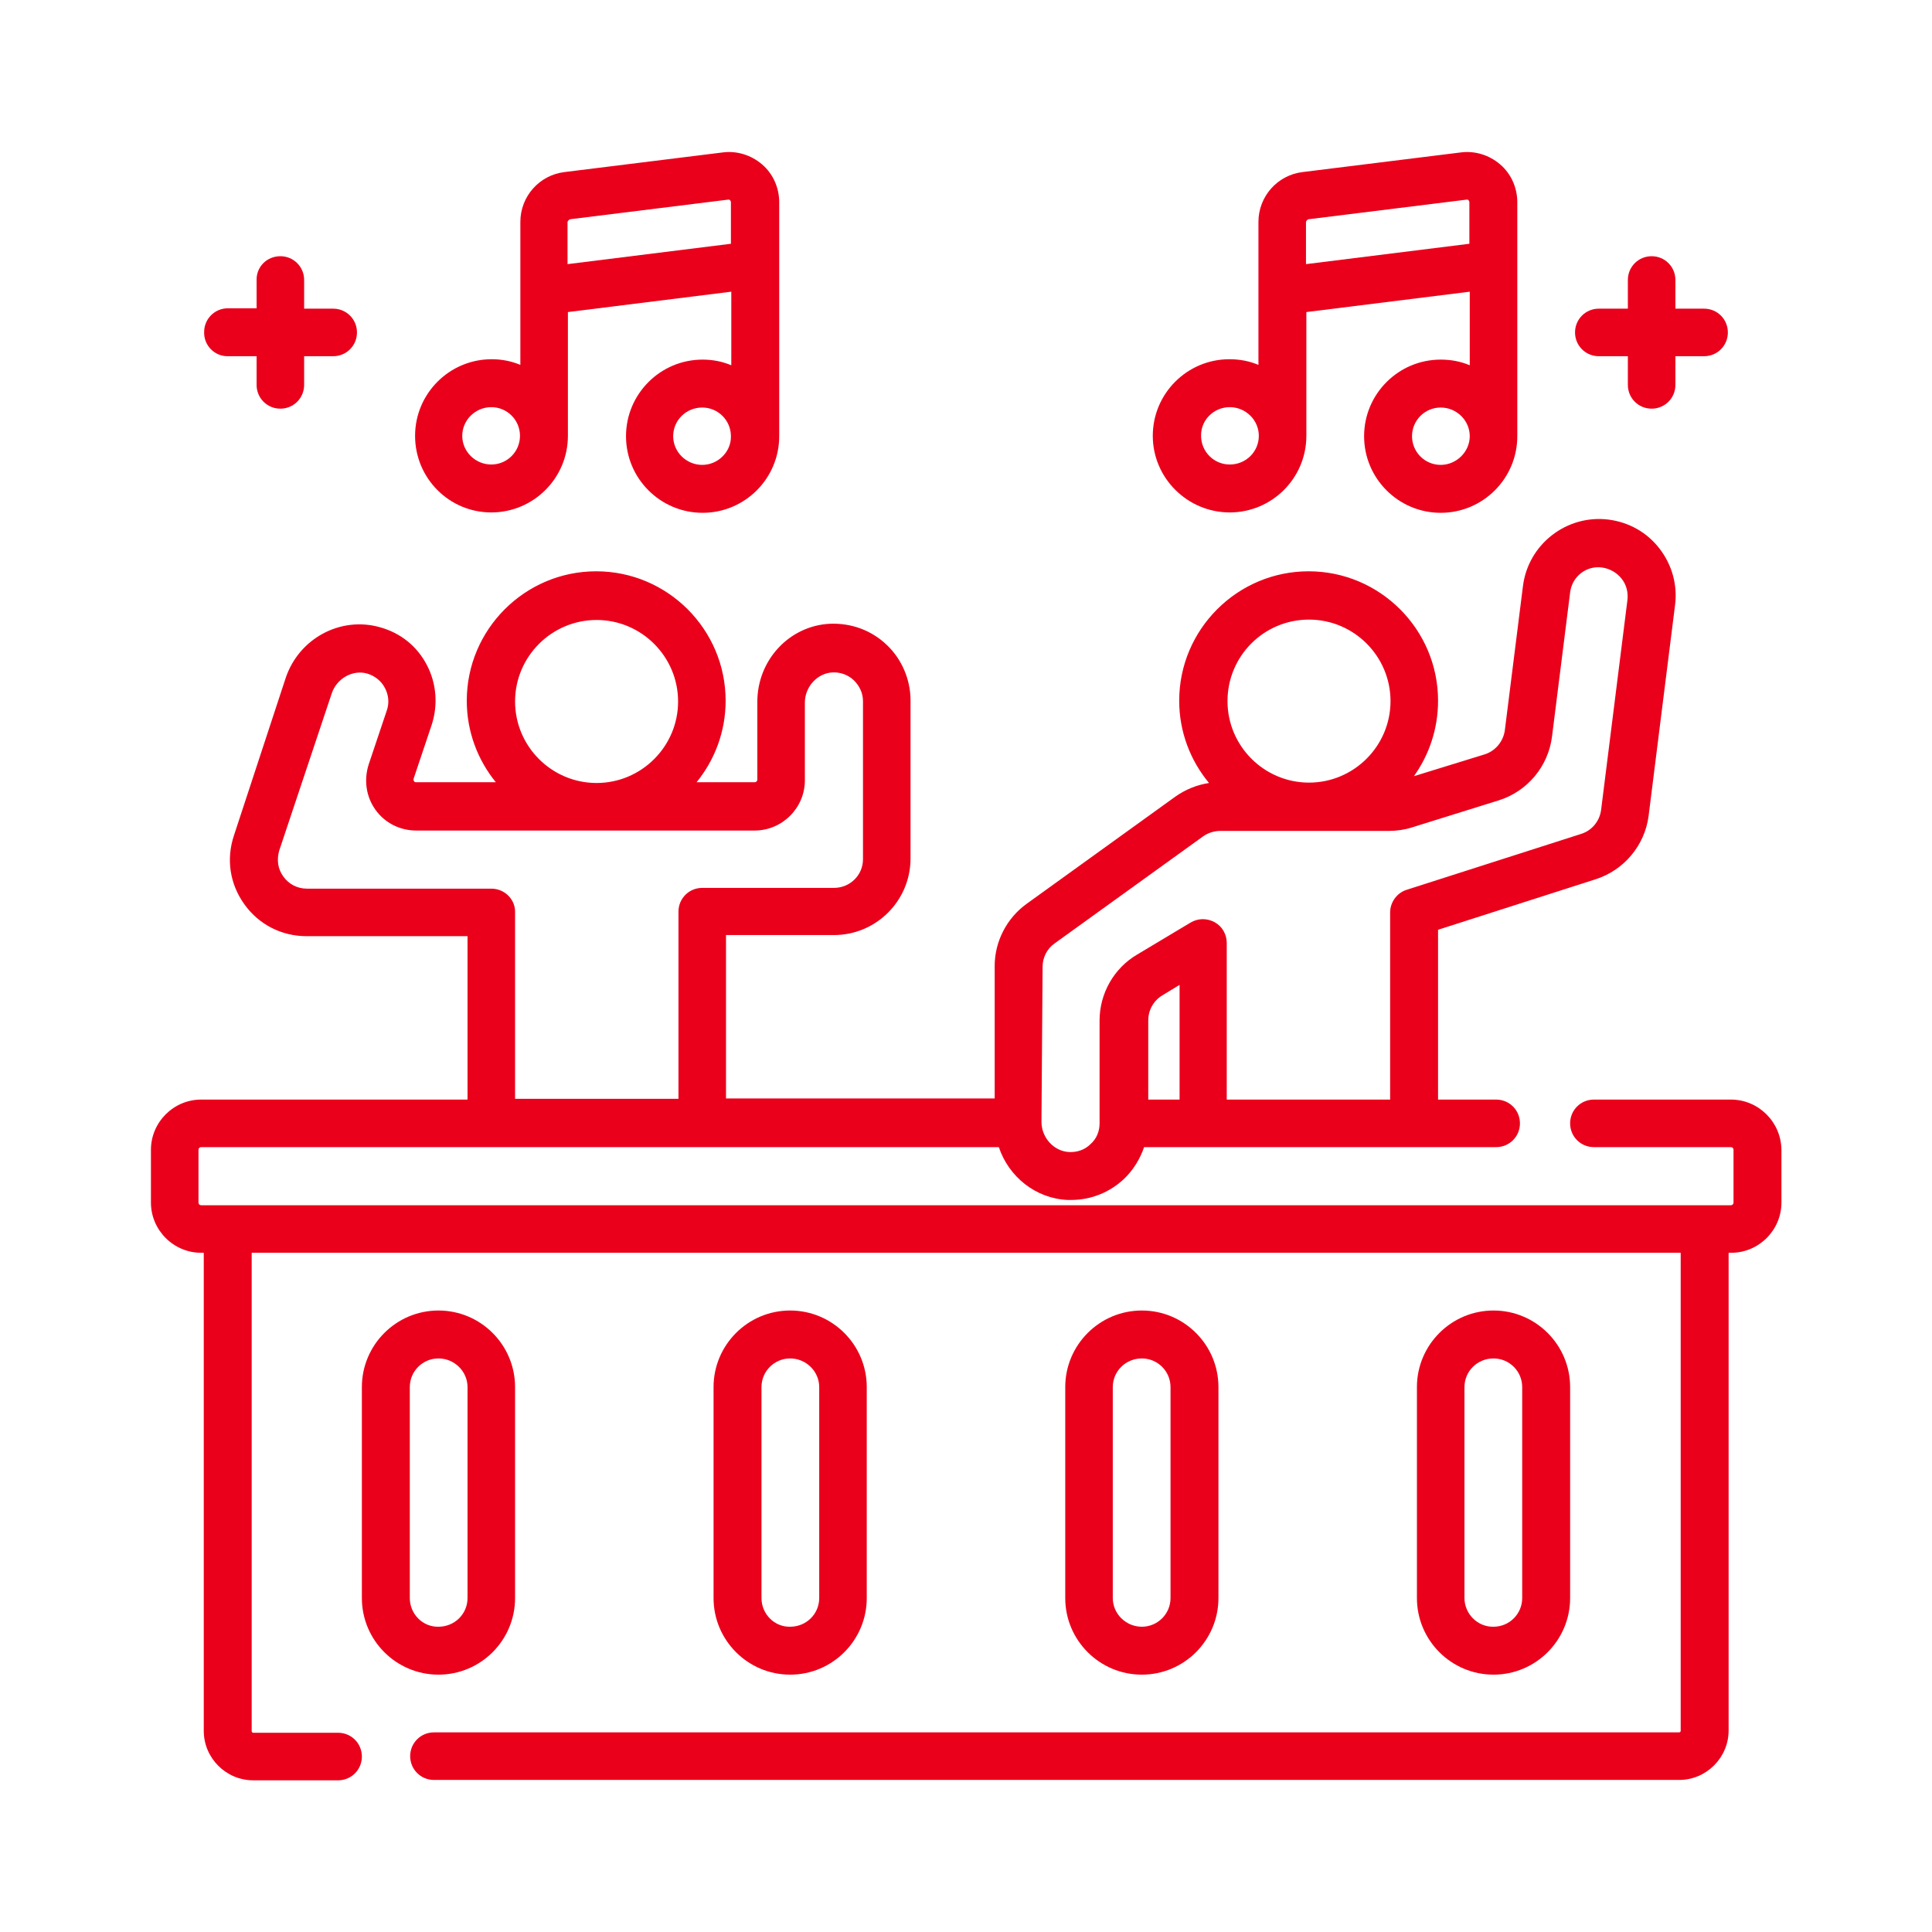 <?xml version="1.0" encoding="utf-8"?>
<!-- Generator: Adobe Illustrator 22.0.1, SVG Export Plug-In . SVG Version: 6.00 Build 0)  -->
<svg version="1.1" id="Capa_1" xmlns="http://www.w3.org/2000/svg" xmlns:xlink="http://www.w3.org/1999/xlink" x="0px" y="0px"
	 viewBox="0 0 512 512" style="enable-background:new 0 0 512 512;" xml:space="preserve">
<style type="text/css">
	.st0{fill:#EA001B;}
</style>
<g>
	<path class="st0" d="M458.7,291.4h-36.3c-3.5,0-6.3,2.8-6.3,6.3c0,3.5,2.8,6.3,6.3,6.3h36.3c0.4,0,0.7,0.3,0.7,0.7v14
		c0,0.4-0.3,0.7-0.7,0.7H53.3c-0.4,0-0.7-0.3-0.7-0.7v-14c0-0.4,0.3-0.7,0.7-0.7h211.4c2.6,7.8,9.7,13.6,18.2,14c0.3,0,0.7,0,1,0
		c5.2,0,10.2-2,14-5.6c2.4-2.3,4.2-5.2,5.3-8.4h93.3c3.5,0,6.3-2.8,6.3-6.3c0-3.5-2.8-6.3-6.3-6.3h-15.4v-45l41.8-13.4
		c7.5-2.4,13-9,14-16.8l7-55.8c0.7-5.4-0.8-10.7-4.1-15c-3.3-4.3-8.1-7-13.5-7.7c0,0,0,0,0,0c-11.1-1.4-21.3,6.5-22.7,17.6
		l-4.8,38.2c-0.4,3-2.5,5.5-5.3,6.4l-18.8,5.8c4-5.6,6.4-12.5,6.4-20c0-18.9-15.4-34.3-34.3-34.3s-34.3,15.4-34.3,34.3
		c0,8.3,3,15.9,7.9,21.8c-3.2,0.5-6.2,1.7-8.9,3.6l-39.4,28.4c-5.3,3.8-8.5,10-8.5,16.5v35.1h-71.2v-43.3h28.6
		c11.2,0,20.3-9.1,20.3-20.3v-41.9c0-5.5-2.3-10.9-6.3-14.7c-4.1-3.9-9.4-5.8-15-5.6c-10.8,0.5-19.3,9.6-19.3,20.7v20.6
		c0,0.4-0.3,0.7-0.7,0.7h-15.4c4.8-5.9,7.7-13.4,7.7-21.6c0-18.9-15.4-34.3-34.3-34.3s-34.3,15.4-34.3,34.3c0,8.2,2.9,15.7,7.7,21.6
		h-21.2c-0.1,0-0.3,0-0.5-0.3c-0.2-0.3-0.1-0.5-0.1-0.6l4.8-14.3c1.7-5.2,1.3-11-1.3-15.9c-2.6-5-7-8.5-12.5-10
		c-10.4-2.9-21.4,3-24.9,13.5L62,221.4c-2.1,6.3-1.1,12.9,2.8,18.3c3.9,5.4,9.9,8.4,16.5,8.4h42.6v43.3H53.3
		c-7.3,0-13.3,6-13.3,13.3v14c0,7.3,6,13.3,13.3,13.3H54v126.7c0,7.2,5.9,13.1,13.1,13.1h22.5c3.5,0,6.3-2.8,6.3-6.3
		c0-3.5-2.8-6.3-6.3-6.3H67.1c-0.2,0-0.4-0.2-0.4-0.4V332h378.7v126.7c0,0.2-0.2,0.4-0.4,0.4h-330c-3.5,0-6.3,2.8-6.3,6.3
		c0,3.5,2.8,6.3,6.3,6.3h330c7.2,0,13.1-5.9,13.1-13.1V332h0.7c7.3,0,13.3-6,13.3-13.3v-14C472,297.3,466,291.4,458.7,291.4
		L458.7,291.4z M312.6,291.4h-8.3v-21c0-2.7,1.4-5.2,3.7-6.6l4.6-2.8L312.6,291.4L312.6,291.4z M346.9,164.2
		c11.9,0,21.6,9.7,21.6,21.6s-9.7,21.6-21.6,21.6c-11.9,0-21.6-9.7-21.6-21.6S334.9,164.2,346.9,164.2z M276.3,256.2
		c0-2.5,1.2-4.8,3.2-6.2l39.4-28.4c1.3-0.9,2.9-1.4,4.5-1.4h44.7c2,0,4.1-0.3,6-0.9l23.1-7.2c7.6-2.4,13.1-9,14.1-16.9l4.8-38.2
		c0.5-4.2,4.3-7.2,8.5-6.6c2,0.3,3.8,1.3,5.1,2.9c1.3,1.6,1.8,3.6,1.6,5.6l-7,55.8c-0.4,2.9-2.4,5.4-5.3,6.3l-46.2,14.8
		c-2.6,0.8-4.4,3.3-4.4,6v49.6h-43.3v-41.5c0-2.3-1.2-4.4-3.2-5.5c-2-1.1-4.4-1.1-6.4,0.1l-14.2,8.5c-6.1,3.6-9.9,10.3-9.9,17.4
		v27.3c0,0,0,0,0,0c0,0,0,0,0,0c0,2.1-0.8,4.1-2.4,5.5c-1.5,1.5-3.5,2.2-5.7,2.1c-4-0.2-7.3-3.8-7.3-8L276.3,256.2z M136.5,185.9
		c0-11.9,9.7-21.6,21.6-21.6c11.9,0,21.6,9.7,21.6,21.6s-9.7,21.6-21.6,21.6C146.2,207.5,136.5,197.8,136.5,185.9z M130.2,235.5
		H81.3c-2.5,0-4.8-1.2-6.2-3.2c-1.5-2-1.8-4.5-1.1-6.9l13.9-41.6c1.3-4,5.6-6.4,9.4-5.3c2,0.6,3.7,1.9,4.7,3.8c1,1.9,1.2,4,0.5,6
		l-4.8,14.3c-1.3,4.1-0.7,8.5,1.8,12c2.5,3.5,6.5,5.5,10.8,5.5h89.7c7.3,0,13.3-6,13.3-13.3v-20.6c0-4.2,3.3-7.8,7.3-8
		c2.1-0.1,4.1,0.6,5.7,2.1c1.5,1.5,2.4,3.4,2.4,5.5v41.9c0,4.2-3.4,7.6-7.7,7.6h-34.9c-3.5,0-6.3,2.8-6.3,6.3v49.6h-43.3v-49.6
		C136.5,238.3,133.7,235.5,130.2,235.5L130.2,235.5z"/>
	<path class="st0" d="M136.5,423.5v-55.9c0-11.2-9.1-20.3-20.3-20.3s-20.3,9.1-20.3,20.3v55.9c0,11.2,9.1,20.3,20.3,20.3
		S136.5,434.7,136.5,423.5z M108.6,423.5v-55.9c0-4.2,3.4-7.6,7.6-7.6c4.2,0,7.7,3.4,7.7,7.6v55.9c0,4.2-3.4,7.6-7.7,7.6
		C112,431.2,108.6,427.7,108.6,423.5z"/>
	<path class="st0" d="M229.7,423.5v-55.9c0-11.2-9.1-20.3-20.3-20.3s-20.3,9.1-20.3,20.3v55.9c0,11.2,9.1,20.3,20.3,20.3
		S229.7,434.7,229.7,423.5z M201.8,423.5v-55.9c0-4.2,3.4-7.6,7.6-7.6c4.2,0,7.7,3.4,7.7,7.6v55.9c0,4.2-3.4,7.6-7.7,7.6
		C205.2,431.2,201.8,427.7,201.8,423.5z"/>
	<path class="st0" d="M322.9,423.5v-55.9c0-11.2-9.1-20.3-20.3-20.3c-11.2,0-20.3,9.1-20.3,20.3v55.9c0,11.2,9.1,20.3,20.3,20.3
		C313.8,443.8,322.9,434.7,322.9,423.5z M294.9,423.5v-55.9c0-4.2,3.4-7.6,7.7-7.6c4.2,0,7.6,3.4,7.6,7.6v55.9
		c0,4.2-3.4,7.6-7.6,7.6S294.9,427.7,294.9,423.5z"/>
	<path class="st0" d="M416.1,423.5v-55.9c0-11.2-9.1-20.3-20.3-20.3c-11.2,0-20.3,9.1-20.3,20.3v55.9c0,11.2,9.1,20.3,20.3,20.3
		C407,443.8,416.1,434.7,416.1,423.5z M388.1,423.5v-55.9c0-4.2,3.4-7.6,7.7-7.6c4.2,0,7.6,3.4,7.6,7.6v55.9c0,4.2-3.4,7.6-7.6,7.6
		C391.6,431.2,388.1,427.7,388.1,423.5z"/>
	<path class="st0" d="M325.9,135.8c11.2,0,20.3-9.1,20.3-20.3V82.7l43.3-5.4v19.5c-2.4-1-4.9-1.5-7.7-1.5
		c-11.2,0-20.3,9.1-20.3,20.3s9.1,20.3,20.3,20.3c11.2,0,20.3-9.1,20.3-20.3v-62c0-3.8-1.6-7.5-4.5-10s-6.7-3.7-10.5-3.2l-41.9,5.2
		c-6.7,0.8-11.7,6.5-11.7,13.2v37.9c-2.4-1-4.9-1.5-7.7-1.5c-11.2,0-20.3,9.1-20.3,20.3S314.7,135.8,325.9,135.8L325.9,135.8z
		 M381.8,123.2c-4.2,0-7.6-3.4-7.6-7.6c0-4.2,3.4-7.6,7.6-7.6c4.2,0,7.7,3.4,7.7,7.6C389.5,119.7,386,123.2,381.8,123.2z
		 M346.8,58.1l41.9-5.2c0.2,0,0.4,0,0.5,0.2c0.1,0.1,0.2,0.3,0.2,0.5v11l-43.3,5.4V58.8C346.2,58.5,346.4,58.2,346.8,58.1
		L346.8,58.1z M325.9,107.9c4.2,0,7.7,3.4,7.7,7.6c0,4.2-3.4,7.6-7.7,7.6c-4.2,0-7.6-3.4-7.6-7.6
		C318.2,111.3,321.7,107.9,325.9,107.9z"/>
	<path class="st0" d="M130.2,135.8c11.2,0,20.3-9.1,20.3-20.3V82.7l43.3-5.4v19.5c-2.4-1-4.9-1.5-7.6-1.5
		c-11.2,0-20.3,9.1-20.3,20.3s9.1,20.3,20.3,20.3c11.2,0,20.3-9.1,20.3-20.3v-62c0-3.8-1.6-7.5-4.5-10c-2.9-2.5-6.7-3.7-10.5-3.2
		l-41.9,5.2c-6.7,0.8-11.7,6.5-11.7,13.2v37.9c-2.4-1-4.9-1.5-7.6-1.5c-11.2,0-20.3,9.1-20.3,20.3S119,135.8,130.2,135.8z
		 M186.1,123.2c-4.2,0-7.7-3.4-7.7-7.6c0-4.2,3.4-7.6,7.7-7.6c4.2,0,7.6,3.4,7.6,7.6C193.8,119.7,190.3,123.2,186.1,123.2z
		 M151.1,58.1l41.9-5.2c0.2,0,0.4,0,0.5,0.2c0.1,0.1,0.2,0.3,0.2,0.5v11l-43.3,5.4V58.8C150.5,58.5,150.8,58.2,151.1,58.1
		L151.1,58.1z M130.2,107.9c4.2,0,7.6,3.4,7.6,7.6c0,4.2-3.4,7.6-7.6,7.6c-4.2,0-7.7-3.4-7.7-7.6C122.5,111.3,126,107.9,130.2,107.9
		z"/>
	<path class="st0" d="M60.3,94.4H68v7.6c0,3.5,2.8,6.3,6.3,6.3s6.3-2.8,6.3-6.3v-7.6h7.7c3.5,0,6.3-2.8,6.3-6.3s-2.8-6.3-6.3-6.3
		h-7.7v-7.6c0-3.5-2.8-6.3-6.3-6.3S68,70.6,68,74.1v7.6h-7.6c-3.5,0-6.3,2.8-6.3,6.3C54,91.5,56.8,94.4,60.3,94.4z"/>
	<path class="st0" d="M423.7,94.4h7.7v7.6c0,3.5,2.8,6.3,6.3,6.3c3.5,0,6.3-2.8,6.3-6.3v-7.6h7.6c3.5,0,6.3-2.8,6.3-6.3
		s-2.8-6.3-6.3-6.3H444v-7.6c0-3.5-2.8-6.3-6.3-6.3c-3.5,0-6.3,2.8-6.3,6.3v7.6h-7.7c-3.5,0-6.3,2.8-6.3,6.3S420.2,94.4,423.7,94.4z
		"/>
</g>
</svg>
